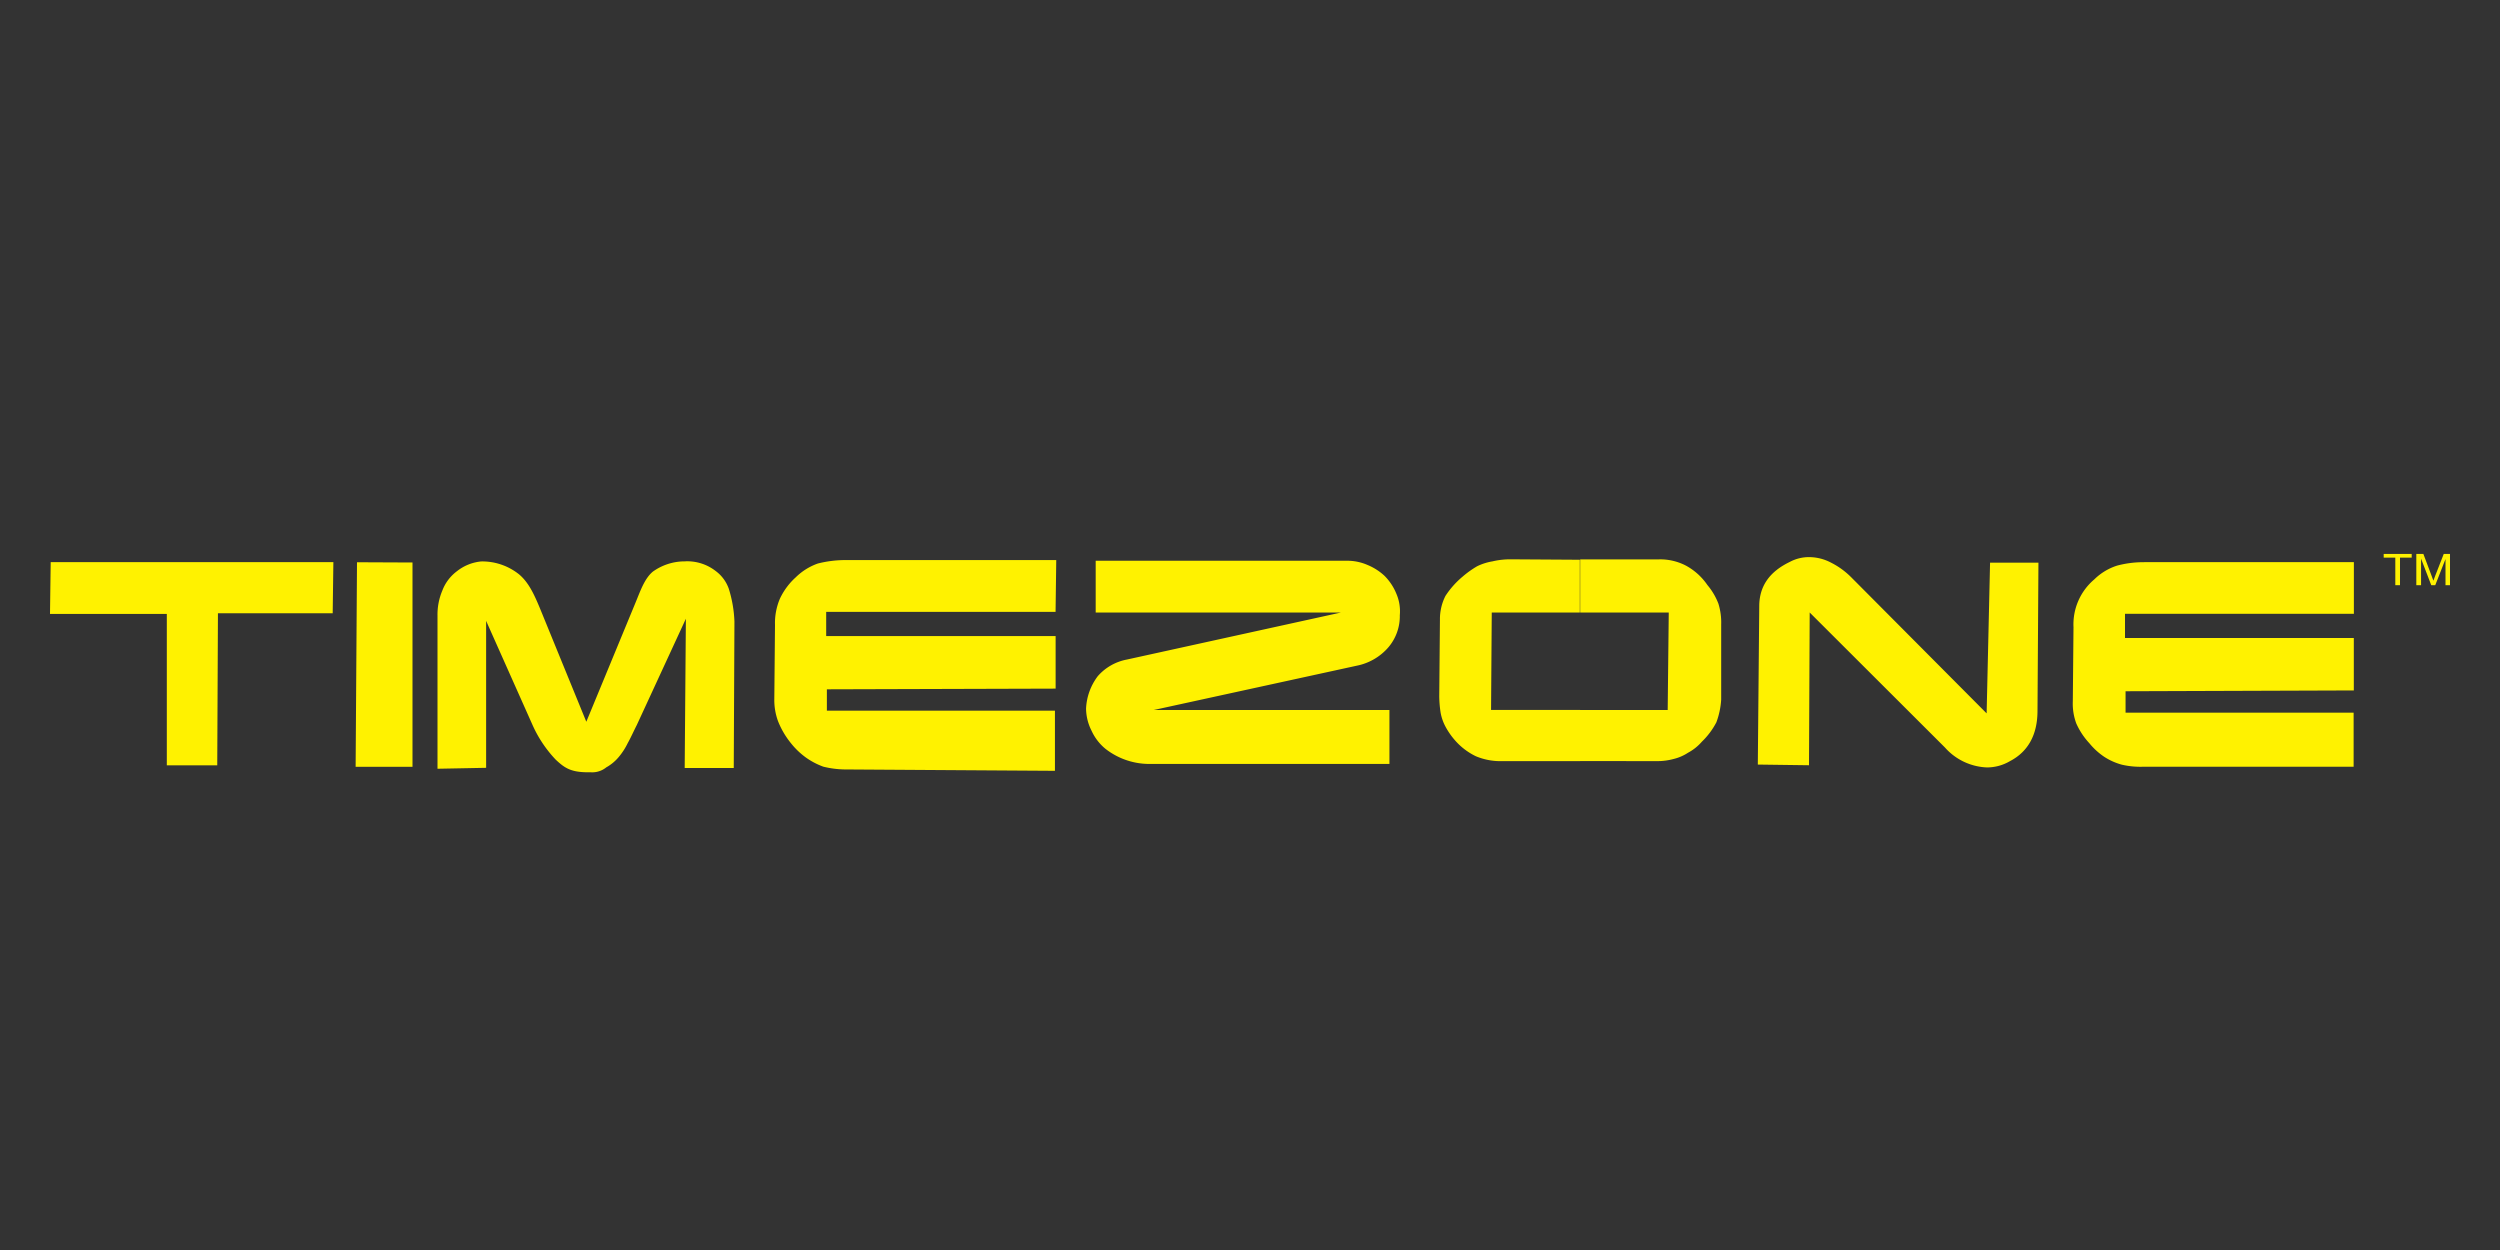<svg id="Layer_1" data-name="Layer 1" xmlns="http://www.w3.org/2000/svg" xmlns:xlink="http://www.w3.org/1999/xlink" viewBox="0 0 400 200"><rect x="0" y="0" width="400" height="200" fill="#333333" stroke="none"/><defs><clipPath id="clip-path"><rect x="8" y="88.63" width="384" height="34.93" style="fill:none"/></clipPath></defs><title>Case Study bar logos</title><g style="clip-path:url(#clip-path)"><path d="M215.46,89.72a8.08,8.08,0,0,1,3.31.66,9,9,0,0,1,2.77,1.77A8.67,8.67,0,0,1,223.42,95a7.08,7.08,0,0,1,.55,3.43,7.68,7.68,0,0,1-1.88,5.2,9,9,0,0,1-5,2.88L184.6,113.6h37.71v8.63H183.72a11.39,11.39,0,0,1-6.86-2.43,8.09,8.09,0,0,1-2.21-2.88,8,8,0,0,1-.88-3.54,9.25,9.25,0,0,1,1.88-5.2,8.21,8.21,0,0,1,4.64-2.65L214.57,98H175.31V89.72Zm-80.07-.11H169l-.11,8.29H132.19v3.87H168.9v8.41l-36.6.11v3.42h36.49v9.62l-33.73-.22a15.16,15.16,0,0,1-3.32-.44,11.64,11.64,0,0,1-2.76-1.44,12.19,12.19,0,0,1-2.43-2.32,13.35,13.35,0,0,1-2.06-3.51,9.82,9.82,0,0,1-.6-3.57L124,100a10,10,0,0,1,.78-4.2,10.77,10.77,0,0,1,2.54-3.43,9.58,9.58,0,0,1,3.54-2.21,18.23,18.23,0,0,1,4.53-.55M70,123l0-24.5a9.9,9.9,0,0,1,.77-4,6.93,6.93,0,0,1,2.32-3.09A7.37,7.37,0,0,1,77,89.83a9.42,9.42,0,0,1,6.09,2.1c1.55,1.32,2.43,3.31,3.31,5.42l7.41,18.13,7.85-19c.78-1.88,1.44-3.87,2.77-5a8.72,8.72,0,0,1,5.09-1.66,7.39,7.39,0,0,1,5,1.55,6,6,0,0,1,2.1,2.87,20.16,20.16,0,0,1,.89,5.2l-.11,23.44h-7.85L109.74,99l-7.85,17c-.56,1.1-1,2.1-1.44,2.87A10.68,10.68,0,0,1,99,121.12a7.11,7.11,0,0,1-2,1.66,3.56,3.56,0,0,1-2.54.78c-3.08.07-4.1-.67-5.53-2a19.65,19.65,0,0,1-3.76-5.64L77.78,99.34v23.51L70,123Zm-4-33L66,122.69l-9.1,0,.22-32.73Zm186.77-.44V98H238.68l-.11,15.59h14.26v8.19H240.45a10.22,10.22,0,0,1-4.31-.78,10.46,10.46,0,0,1-3.43-2.65,11.76,11.76,0,0,1-1.44-2.1,7.63,7.63,0,0,1-.77-2.21,18.55,18.55,0,0,1-.22-2.66l.11-12.27a8.21,8.21,0,0,1,.88-3.76,14,14,0,0,1,2.76-3.1,15.24,15.24,0,0,1,2.33-1.66,9,9,0,0,1,2.43-.77,12.44,12.44,0,0,1,3-.33ZM8.11,89.94H53.34l-.11,8.18H34.87l-.11,24.33H26.69V98.23H8l.11-8.29Zm335,0,33.51,0v8.27H340v3.87h36.61l0,8.39-36.52.13v3.43h36.49l0,8.65-33.76,0a13.21,13.21,0,0,1-3.32-.33,9.86,9.86,0,0,1-2.76-1.22,10.89,10.89,0,0,1-2.44-2.21,11.47,11.47,0,0,1-2.1-3.18,9.16,9.16,0,0,1-.55-3.56l.11-11.84a9.41,9.41,0,0,1,3.32-7.63,9.18,9.18,0,0,1,3.65-2.21,16.37,16.37,0,0,1,4.31-.55M281.48,97c0-3.21,1.65-5.53,4.86-7.08a6.49,6.49,0,0,1,3.21-.78,7.58,7.58,0,0,1,3.43.89,12.44,12.44,0,0,1,3.2,2.32l21.68,21.79.55-24.11h7.74L326,113.72c0,3.75-1.44,6.52-4.42,8.07a7.28,7.28,0,0,1-3.65,1,9.47,9.47,0,0,1-6.75-3.2L289.55,98l-.11,24.44-8.19-.11L281.48,97Zm-28.65,24.77V113.6h14L267,98H252.83V89.5h12.61a8.88,8.88,0,0,1,4.31,1,9.83,9.83,0,0,1,3.43,3.1,10.4,10.4,0,0,1,1.77,3,10.16,10.16,0,0,1,.44,3.32v12a12.58,12.58,0,0,1-.77,3.65,12,12,0,0,1-2.32,3.1,7.83,7.83,0,0,1-2.22,1.77,7.29,7.29,0,0,1-2.32,1,9.87,9.87,0,0,1-2.65.34Z" style="fill:#fff200;fill-rule:evenodd"/></g><polygon points="383.25 93.63 383.25 89.22 381.39 89.22 381.39 88.63 385.87 88.63 385.87 89.22 384 89.22 384 93.63 383.25 93.63 383.25 93.63" style="fill:#fff200"/><path d="M386.61,93.63v-5h1.13l1.33,3.54c.13.33.21.57.27.74l.3-.8L391,88.63h1v5h-.72V89.45l-1.64,4.18H389l-1.63-4.25v4.25Z" style="fill:#fff200"/></svg>